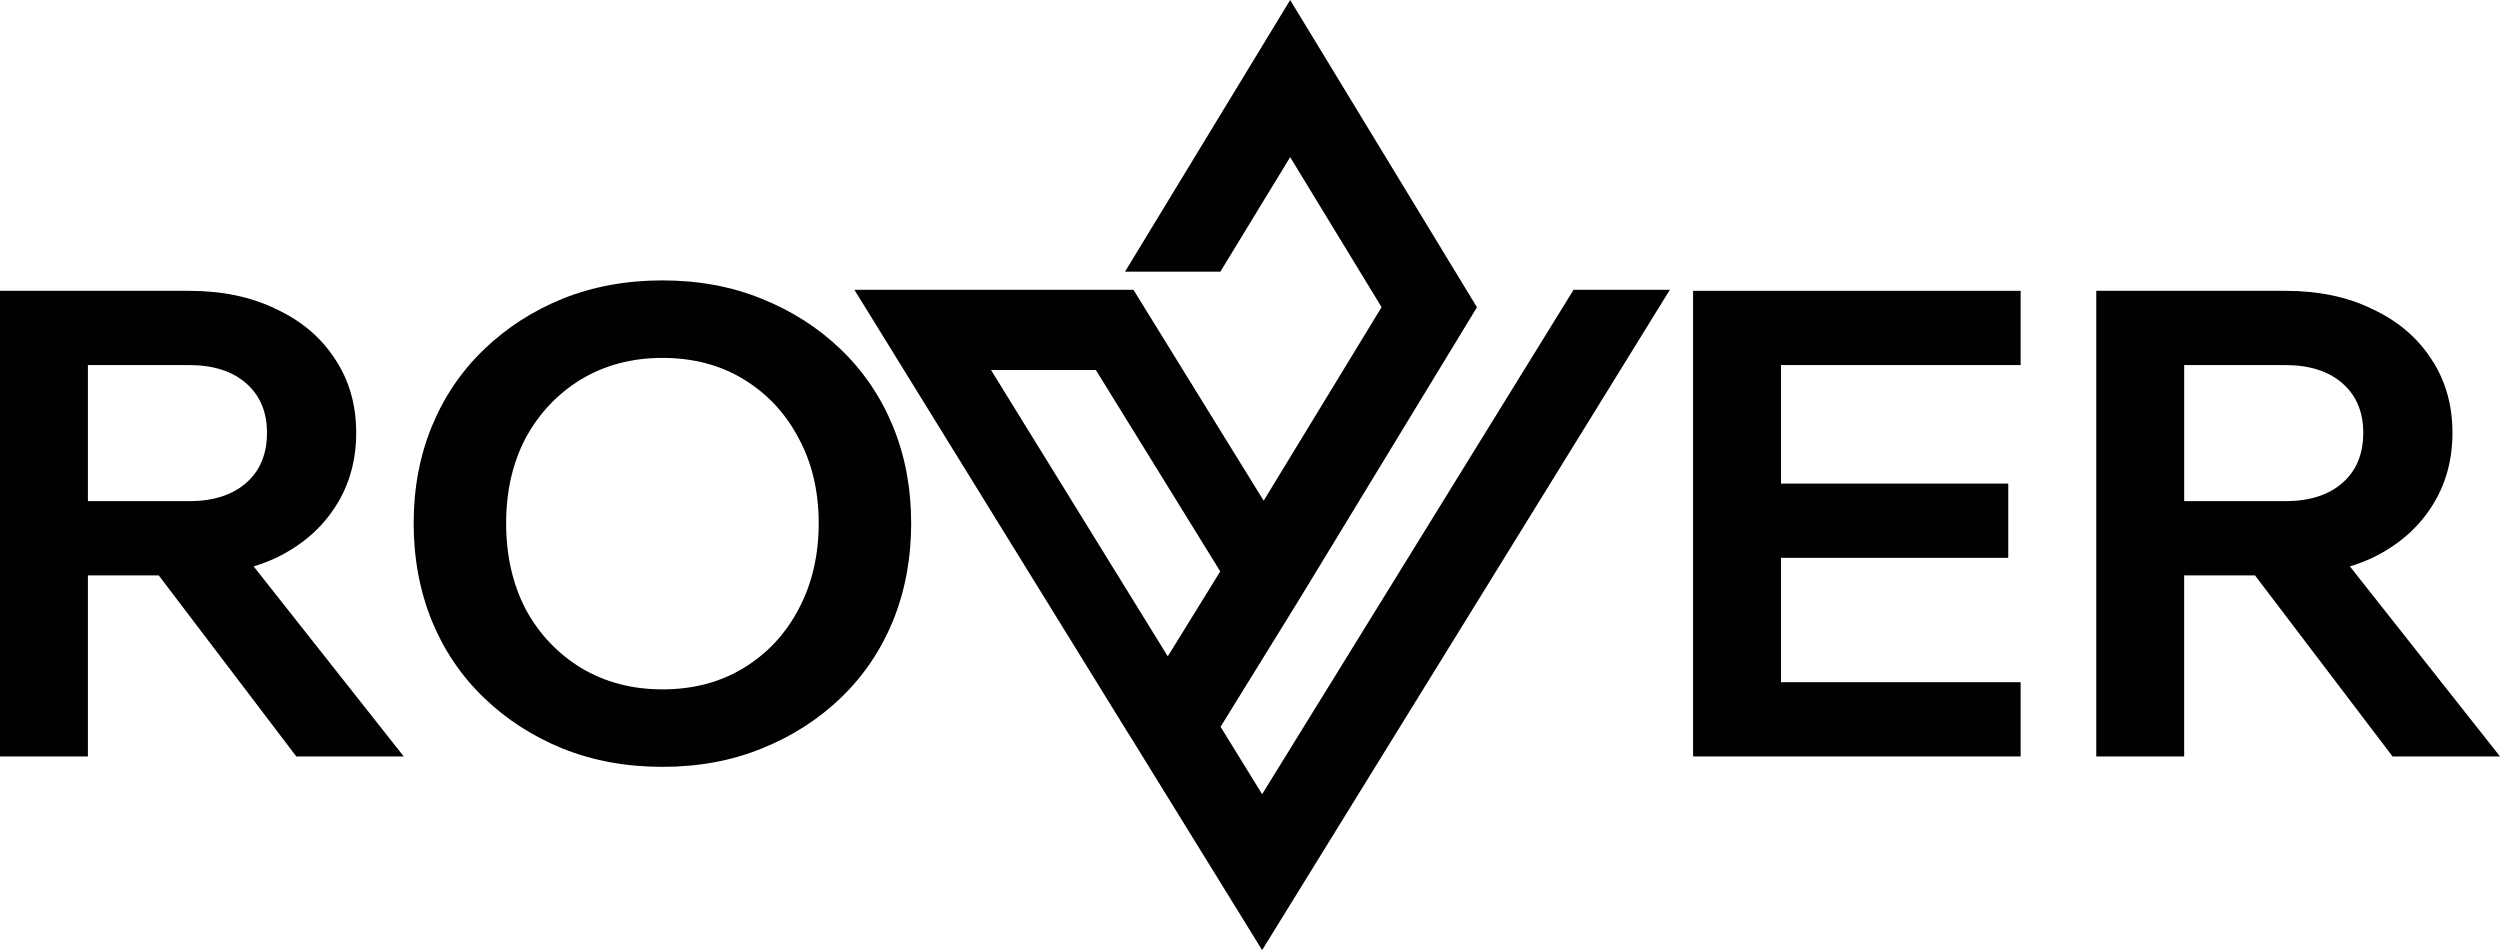<?xml version="1.0" encoding="UTF-8"?><svg id="Layer_2" xmlns="http://www.w3.org/2000/svg" viewBox="0 0 464.007 176.338"><defs><style>.cls-1{fill:#010101;}</style></defs><g id="Layer_1-2"><path class="cls-1" d="M248.45,124.417l-.076.135-4.175,6.747-9.944,16.106-7.715-12.51,11.678-18.9,3.554-5.77.598-.994.056-.079,31.703-52.123-6.032-9.917-1.023-1.689L239.46,0l-30.656,50.426h17.698l12.957-21.261,16.965,27.846-21.884,35.92-24.173-39.149h-51.793l50.967,82.548.008-.012,24.704,40.02,75.681-122.556h-17.871l-43.612,70.635ZM203.392,68.669l23.089,37.383-9.738,15.768-32.81-53.151h19.459Z"/><path class="cls-1" d="M51.245,103.533c4.674-2.256,8.299-5.358,10.878-9.306,2.659-4.029,3.988-8.662,3.988-13.9s-1.329-9.83-3.988-13.779c-2.579-3.948-6.204-7.01-10.878-9.185-4.593-2.257-9.991-3.385-16.195-3.385H0v86.419h16.316v-33.601h13.148l25.528,33.601h19.942l-27.855-35.269c1.452-.445,2.846-.97,4.166-1.595ZM16.316,67.756h18.734c4.512,0,8.057,1.128,10.635,3.384,2.579,2.256,3.868,5.318,3.868,9.186,0,3.948-1.289,7.05-3.868,9.307-2.578,2.256-6.123,3.384-10.635,3.384h-18.734v-25.261Z"/><path class="cls-1" d="M156.062,64.855c-4.189-4.029-9.105-7.171-14.745-9.427-5.56-2.256-11.683-3.384-18.371-3.384s-12.852,1.128-18.492,3.384c-5.559,2.256-10.434,5.398-14.624,9.427-4.19,4.029-7.413,8.783-9.669,14.263-2.256,5.479-3.384,11.482-3.384,18.008s1.128,12.57,3.384,18.131c2.256,5.478,5.479,10.233,9.669,14.262,4.19,4.028,9.065,7.171,14.624,9.427,5.64,2.256,11.805,3.384,18.492,3.384s12.811-1.128,18.371-3.384c5.64-2.256,10.556-5.399,14.745-9.427,4.19-4.029,7.413-8.784,9.669-14.262,2.256-5.561,3.385-11.604,3.385-18.131s-1.129-12.529-3.385-18.008c-2.256-5.48-5.479-10.234-9.669-14.263ZM148.207,113.082c-2.417,4.593-5.801,8.218-10.152,10.877-4.351,2.659-9.387,3.989-15.108,3.989-5.64,0-10.676-1.33-15.108-3.989-4.351-2.659-7.775-6.284-10.273-10.877-2.417-4.674-3.626-9.992-3.626-15.955s1.209-11.24,3.626-15.833c2.498-4.593,5.922-8.219,10.273-10.878,4.432-2.659,9.468-3.988,15.108-3.988,5.721,0,10.757,1.329,15.108,3.988,4.351,2.659,7.735,6.285,10.152,10.878,2.498,4.593,3.747,9.871,3.747,15.833s-1.249,11.281-3.747,15.955Z"/><polygon class="cls-1" points="314.241 140.397 375.035 140.397 375.035 126.618 330.559 126.618 330.559 103.533 372.738 103.533 372.738 89.754 330.559 89.754 330.559 67.757 375.035 67.757 375.035 53.978 314.241 53.978 314.241 140.397"/><path class="cls-1" d="M444.063,140.396h19.943l-27.855-35.269c1.452-.445,2.846-.97,4.165-1.595,4.673-2.256,8.299-5.358,10.878-9.306,2.659-4.029,3.988-8.662,3.988-13.9s-1.329-9.83-3.988-13.779c-2.579-3.948-6.205-7.01-10.878-9.185-4.593-2.257-9.991-3.385-16.194-3.385h-35.051v86.419h16.316v-33.601h13.147l25.528,33.601ZM405.389,67.756h18.734c4.512,0,8.057,1.128,10.635,3.384,2.579,2.256,3.868,5.318,3.868,9.186,0,3.948-1.289,7.05-3.868,9.307-2.578,2.256-6.123,3.384-10.635,3.384h-18.734v-25.261Z"/></g></svg>
